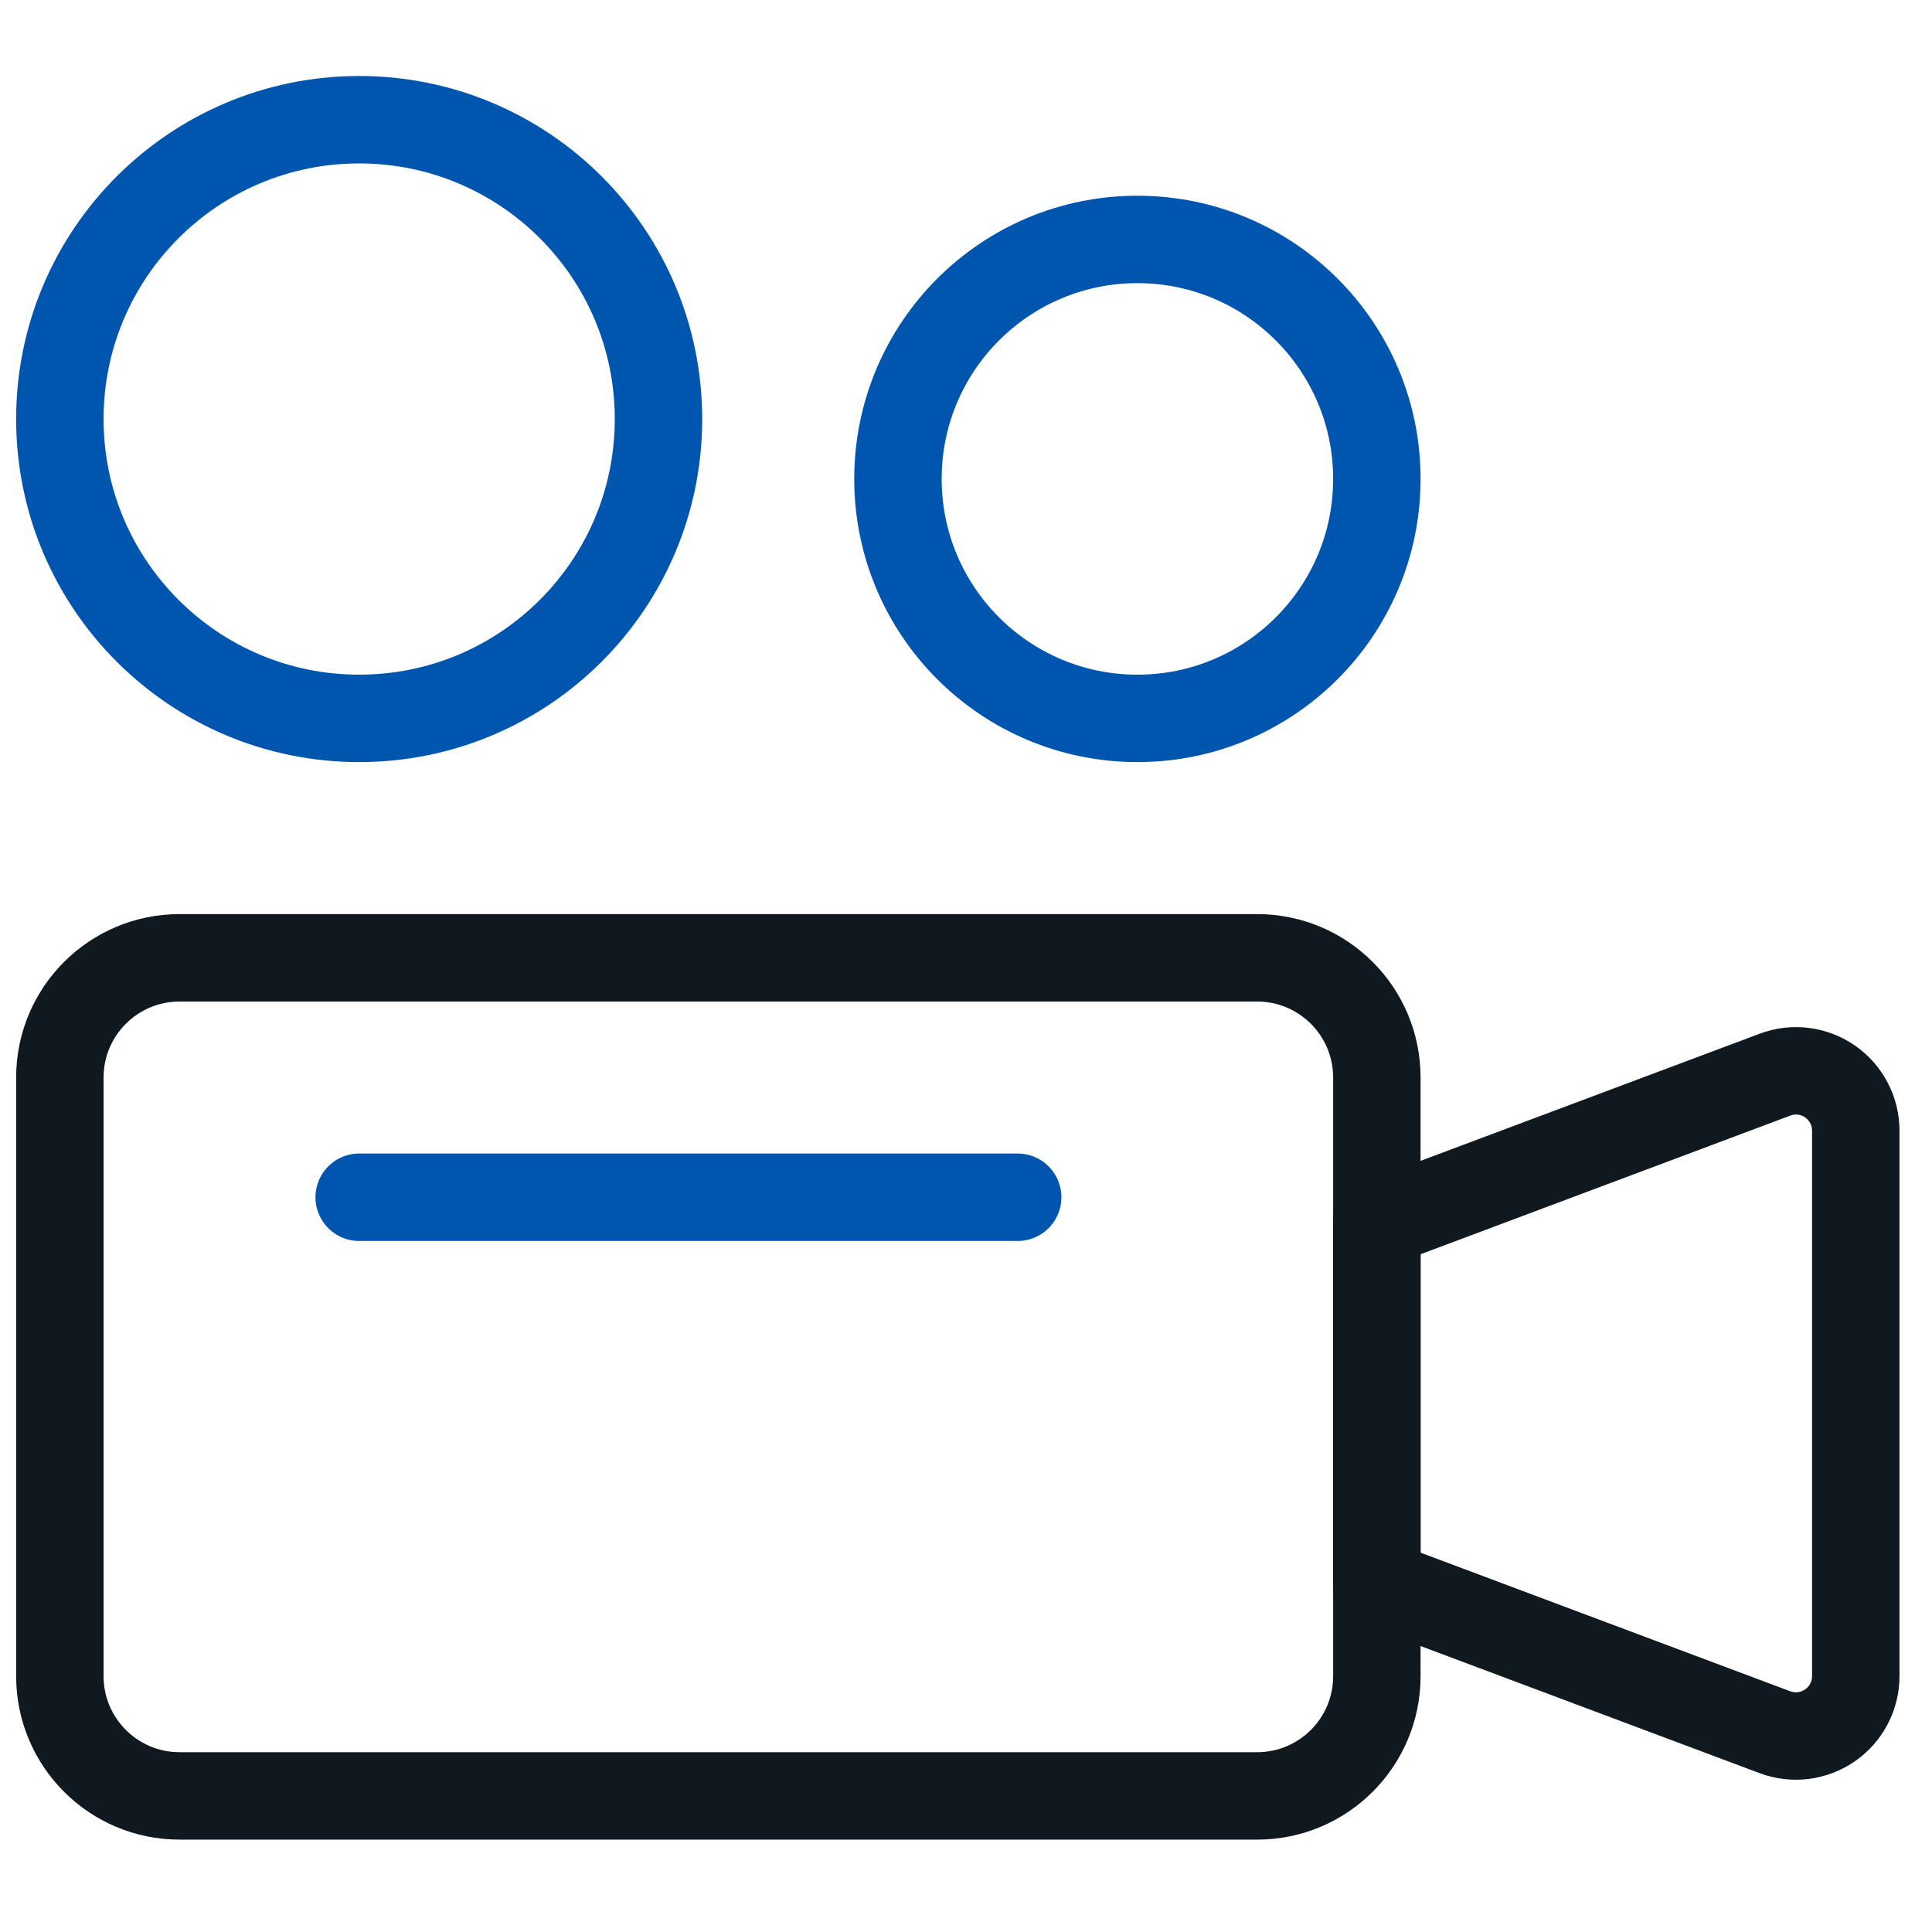 <svg width="59" height="59" viewBox="0 0 59 59" fill="none" xmlns="http://www.w3.org/2000/svg">
<g clip-path="url(#clip0_1252_7465)">
<path d="M38.391 29.25H5.484C3.465 29.25 1.828 30.887 1.828 32.906V51.188C1.828 53.207 3.465 54.844 5.484 54.844H38.391C40.41 54.844 42.047 53.207 42.047 51.188V32.906C42.047 30.887 40.41 29.25 38.391 29.25Z" stroke="#101820" stroke-width="2.67" stroke-linecap="round" stroke-linejoin="round"/>
<path d="M42.047 48.341L54.203 52.899C54.479 53.002 54.777 53.037 55.07 53.001C55.363 52.964 55.642 52.857 55.885 52.689C56.128 52.521 56.326 52.297 56.463 52.035C56.6 51.774 56.672 51.483 56.672 51.188V34.525C56.672 34.23 56.6 33.939 56.462 33.678C56.325 33.417 56.127 33.193 55.884 33.025C55.641 32.857 55.362 32.751 55.069 32.715C54.776 32.679 54.479 32.715 54.203 32.819L42.047 37.377V48.341Z" stroke="#101820" stroke-width="2.67" stroke-linecap="round" stroke-linejoin="round"/>
<path d="M10.969 36.562H31.078" stroke="#0055AF" stroke-width="2.67" stroke-linecap="round" stroke-linejoin="round"/>
<path d="M10.969 21.938C16.017 21.938 20.109 17.845 20.109 12.797C20.109 7.749 16.017 3.656 10.969 3.656C5.921 3.656 1.828 7.749 1.828 12.797C1.828 17.845 5.921 21.938 10.969 21.938Z" stroke="#0055AF" stroke-width="2.67" stroke-linecap="round" stroke-linejoin="round"/>
<path d="M34.734 21.938C38.773 21.938 42.047 18.664 42.047 14.625C42.047 10.586 38.773 7.312 34.734 7.312C30.696 7.312 27.422 10.586 27.422 14.625C27.422 18.664 30.696 21.938 34.734 21.938Z" stroke="#0055AF" stroke-width="2.67" stroke-linecap="round" stroke-linejoin="round"/>
</g>
<defs>
<clipPath id="clip0_1252_7465">
<rect width="58.5" height="58.5" fill="white"/>
</clipPath>
</defs>
</svg>
